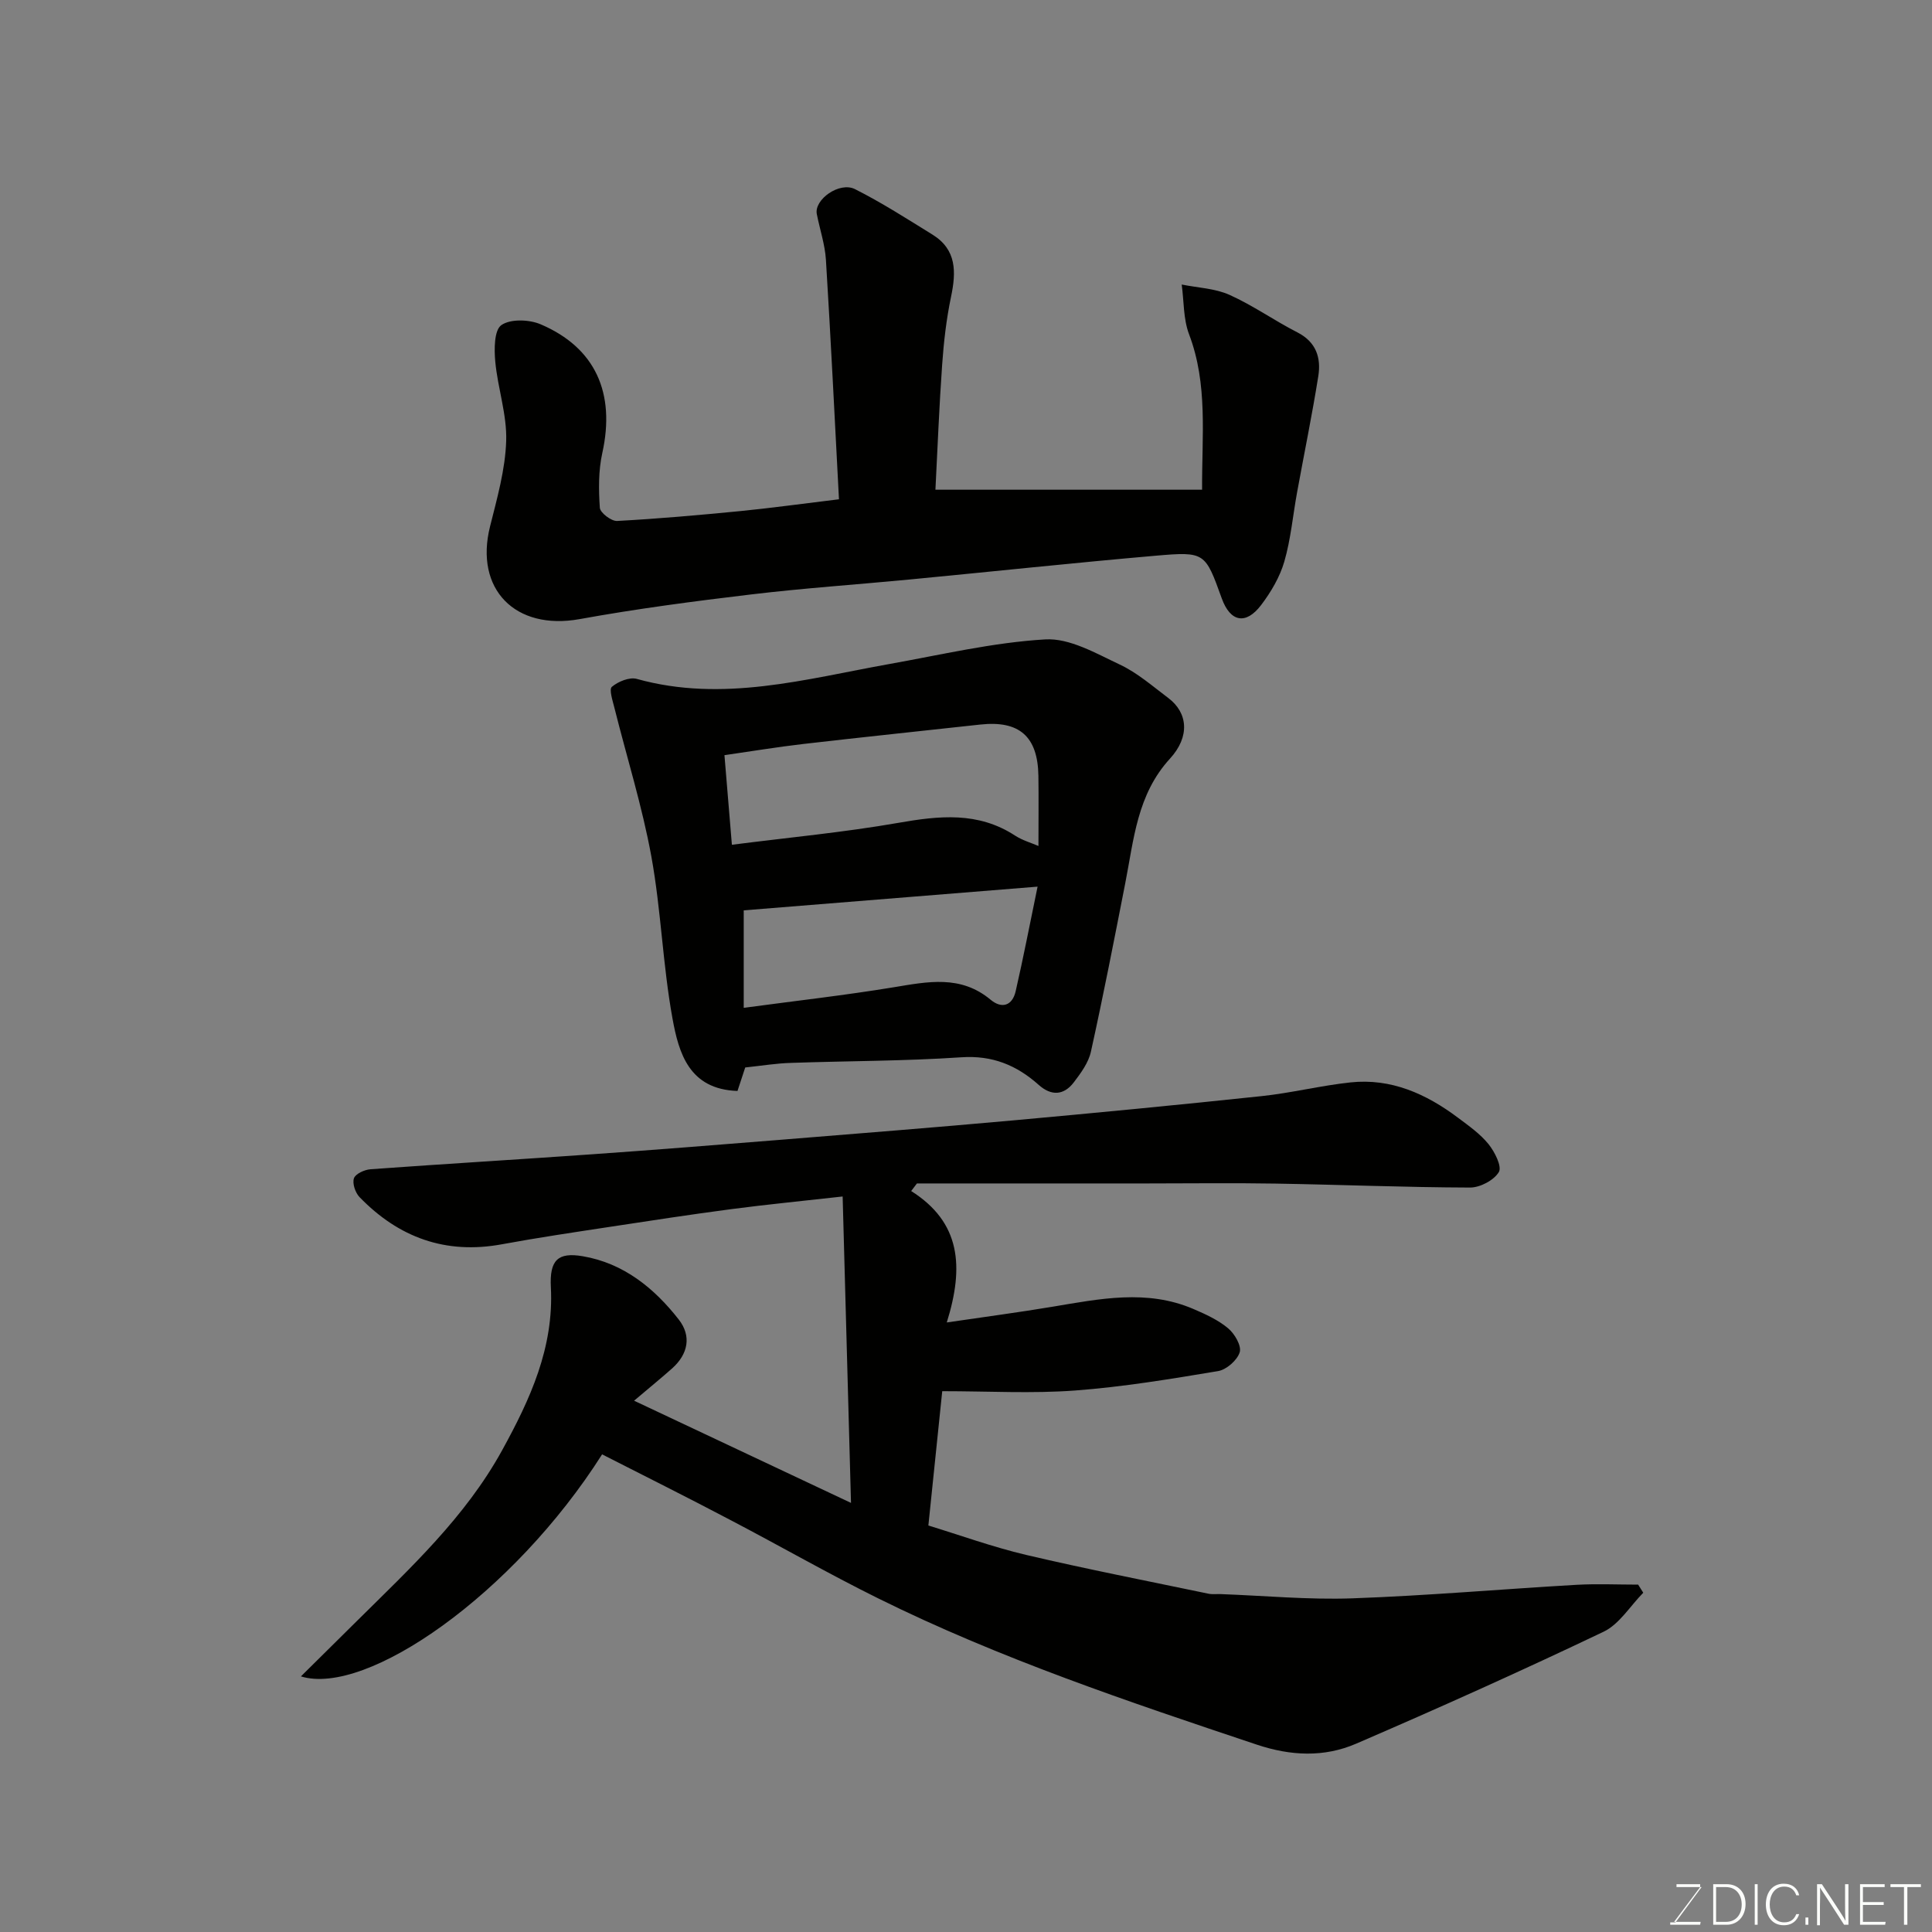<svg enable-background="new 0 0 400 400" viewBox="0 0 400 400" xmlns="http://www.w3.org/2000/svg"><rect x="0" y="0" width="400" height="400" fill="#808080" stroke="none"/><path d="m124.66 301.11c-18.41 29-48.78 50.15-62.36 45.97 4.08-4.04 7.84-7.76 11.6-11.48 11.02-10.92 22.44-21.48 30.05-35.32 5.8-10.54 10.75-21.27 10.1-33.78-.29-5.57 1.42-7.3 6.6-6.41 8.42 1.43 14.77 6.57 19.87 13.09 2.68 3.43 1.96 7.16-1.36 10.13-2.23 1.98-4.55 3.87-7.88 6.69 15.51 7.3 29.56 13.92 44.91 21.16-.6-21.91-1.16-42.4-1.73-63.44-8.45.95-15.77 1.66-23.06 2.62-8.43 1.11-16.83 2.4-25.23 3.68-7.42 1.13-14.85 2.23-22.23 3.59-11.67 2.16-21.4-1.39-29.5-9.76-.88-.91-1.53-2.84-1.16-3.9.32-.93 2.19-1.78 3.44-1.87 15.29-1.11 30.6-2.02 45.89-3.1 12.97-.91 25.94-1.95 38.9-2.99 16.07-1.3 32.14-2.57 48.2-4.02 17.18-1.56 34.34-3.21 51.49-5.03 6.16-.65 12.23-2.18 18.4-2.84 8.43-.9 15.69 2.38 22.27 7.32 2.23 1.67 4.59 3.33 6.32 5.47 1.28 1.59 2.81 4.63 2.13 5.77-1.01 1.7-3.88 3.21-5.95 3.21-13.43-.04-26.86-.6-40.3-.82-8.83-.15-17.66-.03-26.49-.03-15.91 0-31.82 0-47.74 0-.4.52-.79 1.05-1.19 1.57 10.24 6.47 10.99 15.62 7.37 27.21 8.16-1.2 15.03-2.11 21.85-3.25 9.79-1.63 19.57-3.68 29.23.47 2.52 1.08 5.12 2.27 7.18 4 1.34 1.12 2.8 3.62 2.39 4.95-.51 1.65-2.74 3.61-4.48 3.9-9.83 1.64-19.7 3.28-29.62 4.02-8.9.66-17.88.14-27.49.14-.88 8.49-1.85 17.88-2.87 27.81 6.62 2.02 13.34 4.46 20.25 6.09 12.52 2.94 25.15 5.4 37.74 8.03.8.17 1.66.05 2.49.08 9.1.33 18.22 1.2 27.29.88 15.48-.55 30.94-1.91 46.41-2.8 4.24-.24 8.51-.04 12.77-.04.35.56.71 1.12 1.06 1.68-2.72 2.75-4.95 6.52-8.23 8.08-16.92 8.07-34.03 15.76-51.24 23.18-6.62 2.85-13.52 2.54-20.57.18-26.57-8.89-53.13-17.79-78.31-30.25-10.39-5.14-20.47-10.93-30.75-16.3-8.65-4.56-17.39-8.92-26.46-13.54z" fill="#010100"/><path d="m173.7 103.37c-.88-16.59-1.68-33.09-2.7-49.57-.2-3.19-1.27-6.32-1.89-9.49-.58-2.99 4.69-6.77 7.91-5.15 5.52 2.78 10.75 6.14 16.02 9.4 5.05 3.12 4.94 7.74 3.86 12.9-.97 4.62-1.51 9.36-1.84 14.07-.61 8.56-.94 17.14-1.39 25.86h55.21c-.06-11.21 1.24-21.81-2.7-32.19-1.2-3.17-1.05-6.85-1.52-10.29 3.32.67 6.89.79 9.9 2.14 4.86 2.18 9.28 5.33 14.04 7.76 3.92 2 4.94 5.28 4.34 9.07-1.28 8.04-2.93 16.02-4.39 24.04-.88 4.79-1.3 9.71-2.65 14.36-.93 3.2-2.76 6.3-4.79 8.98-3.18 4.19-6.39 3.51-8.15-1.35-3.44-9.53-3.46-9.74-13.64-8.86-17.01 1.48-33.99 3.3-50.99 4.93-10.96 1.05-21.95 1.79-32.88 3.1-11.85 1.41-23.71 2.97-35.44 5.1-13.33 2.41-21.81-6.19-18.55-19.19 1.46-5.83 3.15-11.76 3.34-17.69.18-5.44-1.75-10.93-2.26-16.44-.24-2.57-.23-6.51 1.26-7.55 1.89-1.32 5.77-1.18 8.15-.16 11.35 4.85 15.49 14.25 12.75 26.64-.81 3.66-.77 7.58-.51 11.34.07 1.03 2.37 2.79 3.57 2.73 8.54-.46 17.06-1.22 25.57-2.05 6.35-.63 12.68-1.51 20.37-2.44z" fill="#010100"/><path d="m154.29 221.01c-.43 1.31-1.03 3.14-1.6 4.86-10.05-.33-12.17-7.91-13.46-15.01-2.02-11.09-2.36-22.48-4.38-33.57-1.89-10.35-5.07-20.47-7.63-30.7-.37-1.49-1.16-3.87-.54-4.39 1.3-1.1 3.65-2.06 5.16-1.64 17.8 4.96 34.95.02 52.23-3.07 10.75-1.92 21.49-4.47 32.33-5.11 5.05-.3 10.51 2.89 15.44 5.21 3.63 1.7 6.79 4.48 10.05 6.93 4.03 3.03 4.54 7.97.33 12.56-6.8 7.42-7.47 16.72-9.25 25.79-2.28 11.65-4.55 23.3-7.11 34.88-.5 2.27-2.08 4.42-3.54 6.34-2.07 2.71-4.66 2.85-7.26.53-4.57-4.08-9.6-6.16-16.04-5.72-11.72.79-23.5.75-35.25 1.16-2.98.08-5.94.57-9.48.95zm60.71-45.86c0-5.12.06-9.83-.01-14.53-.13-8.16-3.96-11.49-12.03-10.61-12.21 1.34-24.42 2.61-36.62 4.02-5.44.63-10.86 1.53-16.35 2.32.52 6.2.99 11.87 1.54 18.55 11.77-1.51 23.2-2.57 34.47-4.54 8.46-1.48 16.5-2.35 24.14 2.63 1.55 1.01 3.42 1.53 4.86 2.16zm-.18 8.42c-21.32 1.72-41.17 3.32-60.84 4.91v20.18c10.78-1.45 20.97-2.6 31.07-4.26 7.03-1.16 13.84-2.59 20.04 2.58 2.32 1.94 4.5 1.25 5.19-1.74 1.56-6.8 2.88-13.64 4.54-21.67z" fill="#010100"/><g fill="#fbfcfa"><path d="m346.9 398 5.4-7.3h-5.2v-.6h4.9v.6l-5.4 7.2h5.5l-.1.6h-6.2v-.5z"/><path d="m354.7 390.1h2.8c2.3 0 3.9 1.6 3.9 4.1s-1.6 4.3-3.9 4.3h-2.8zm.6 7.8h2c2.2 0 3.3-1.6 3.3-3.6 0-1.8-1-3.6-3.3-3.6h-2z"/><path d="m363.9 390.1v8.4h-.6v-8.4z"/><path d="m372.5 396.3c-.4 1.3-1.4 2.3-3.2 2.3-2.4 0-3.7-1.9-3.7-4.3 0-2.3 1.2-4.3 3.7-4.3 1.8 0 2.9 1 3.2 2.4h-.6c-.4-1.1-1.1-1.8-2.5-1.8-2.1 0-3 1.9-3 3.7s.9 3.7 3 3.7c1.4 0 2.1-.7 2.5-1.7z"/><path d="m373.8 398.5v-1.5h.6v1.5z"/><path d="m376.2 398.5v-8.4h1c1.3 2 4.4 6.6 4.9 7.6-.1-1.2-.1-2.4-.1-3.8v-3.8h.7v8.4h-.9c-1.2-1.9-4.4-6.8-5-7.7.1 1.1 0 2.3 0 3.9v3.9h-.6z"/><path d="m390 394.4h-4.3v3.5h4.7l-.1.6h-5.2v-8.4h5.1v.6h-4.5v3.1h4.3z"/><path d="m394.2 390.7h-2.8v-.6h6.3v.6h-2.8v7.8h-.7z"/></g></svg>